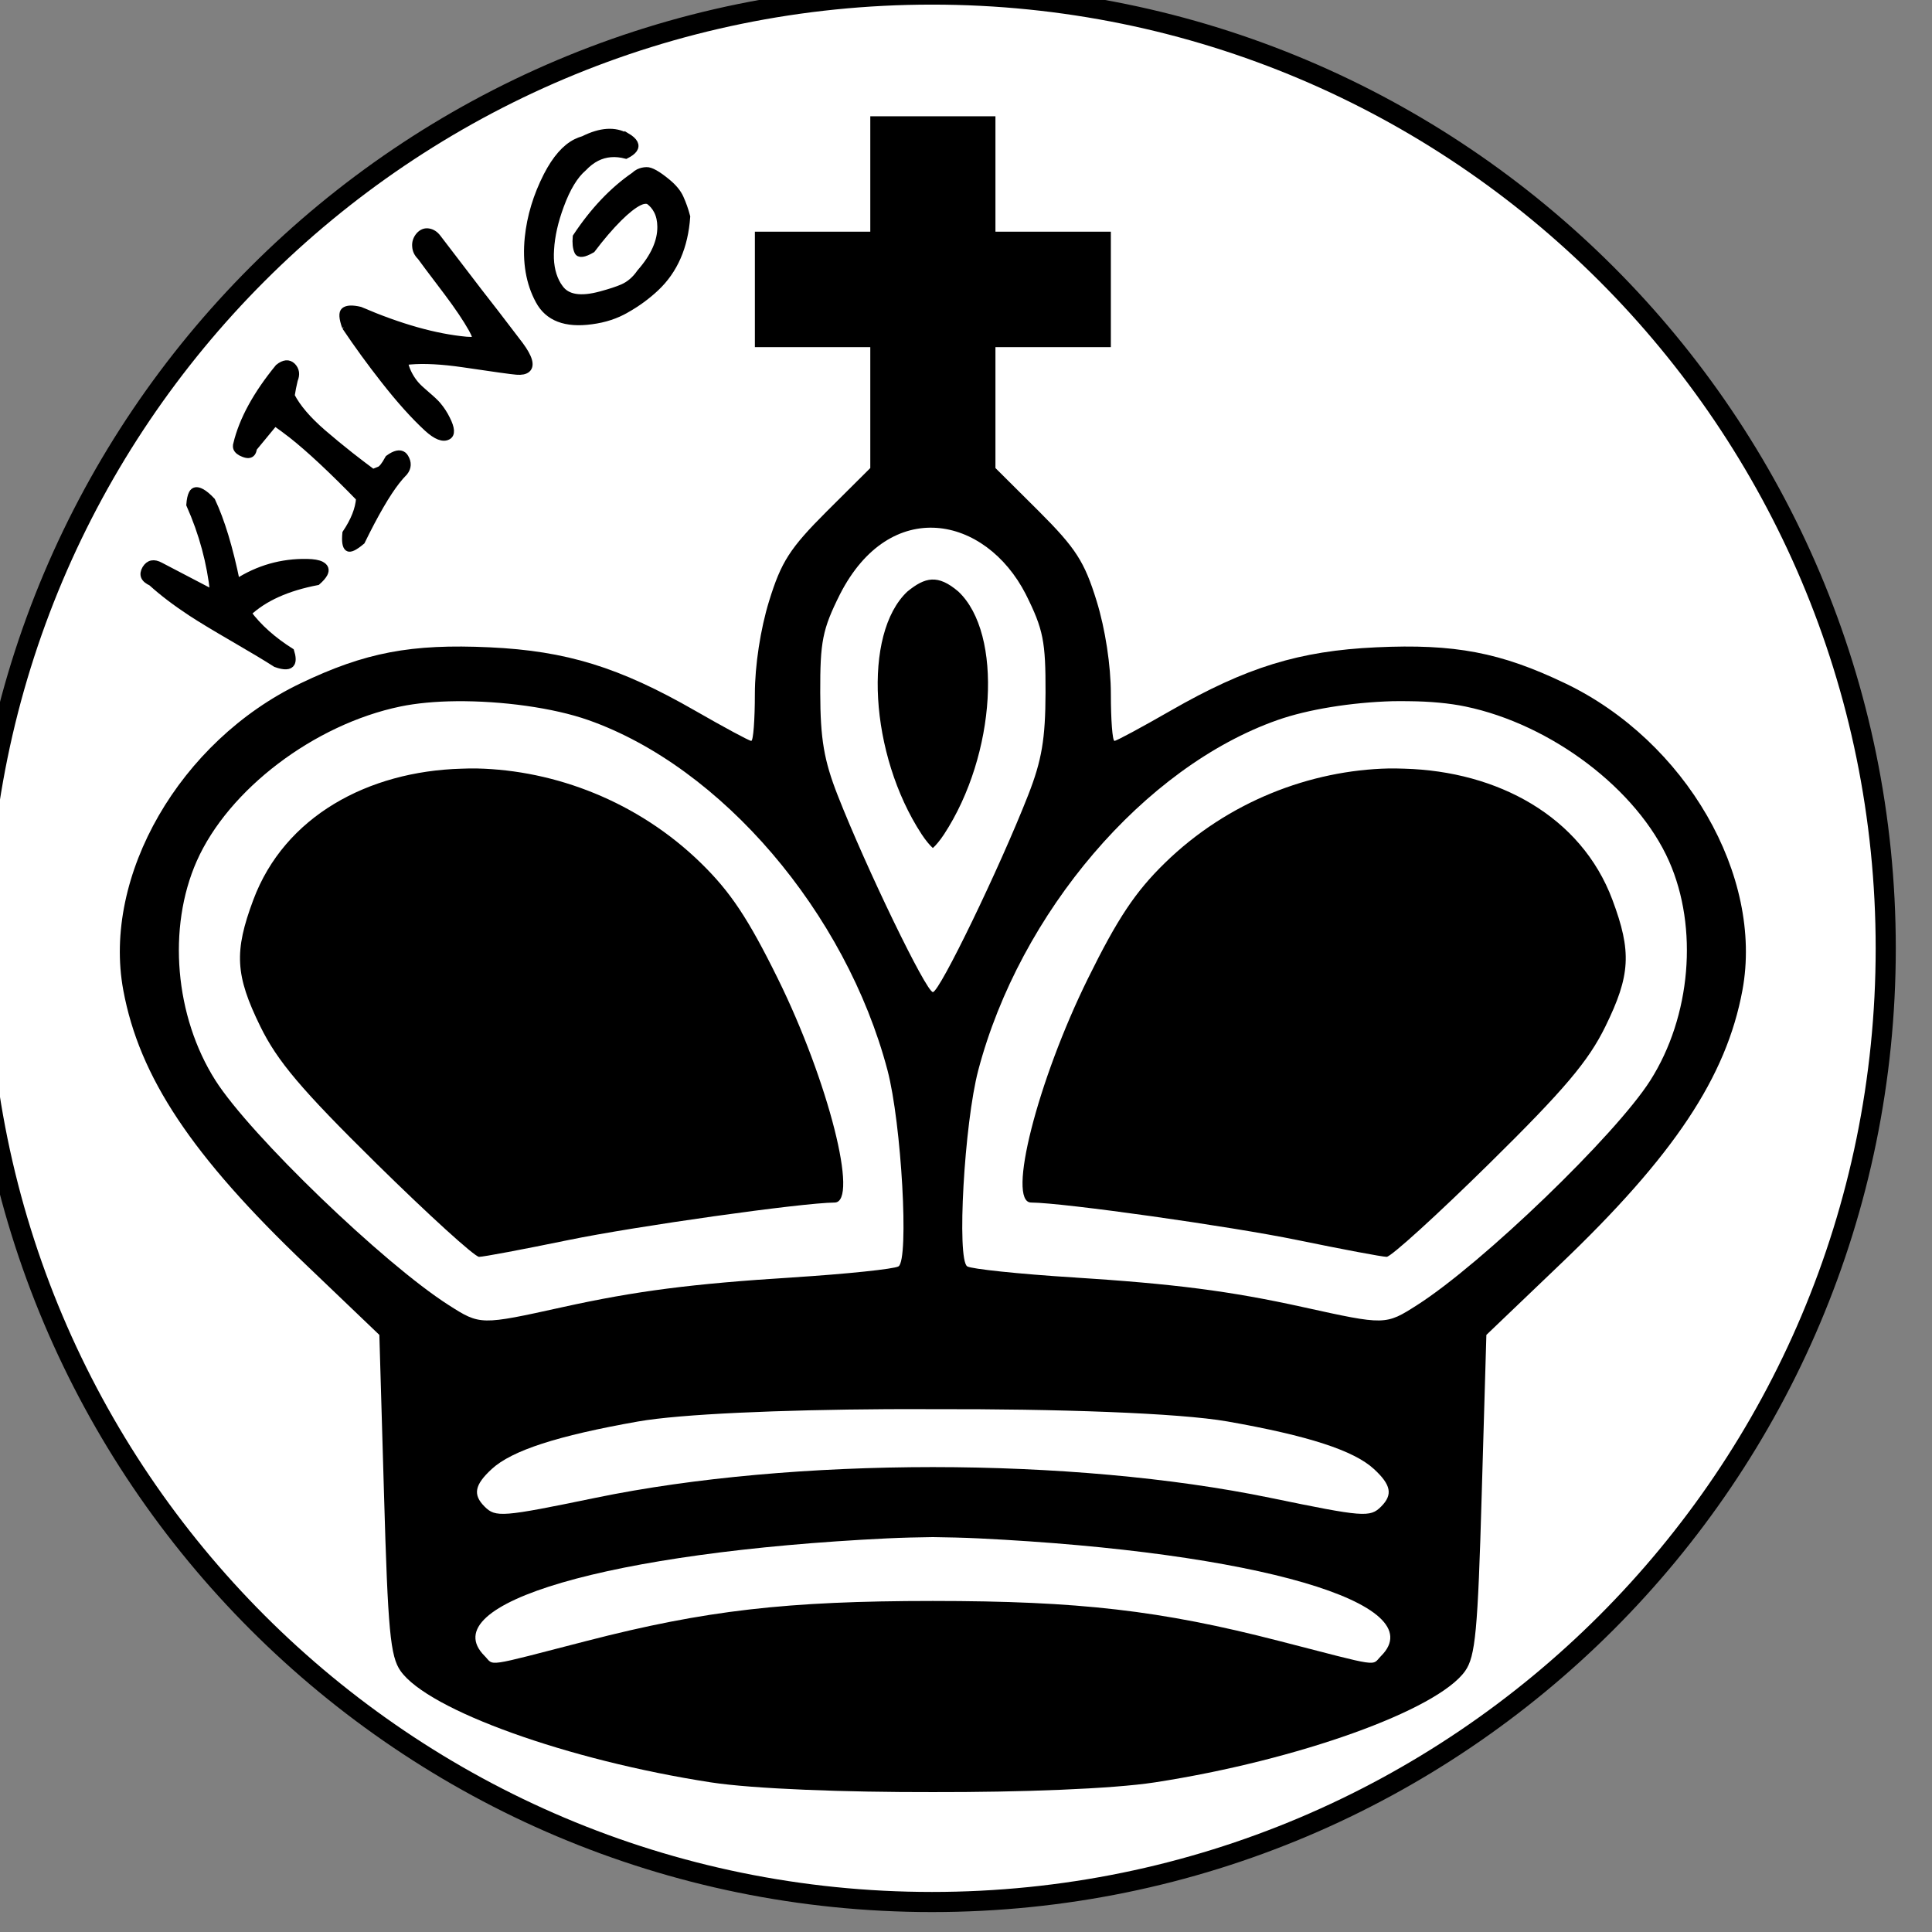 <?xml version="1.0" encoding="UTF-8"?>
<svg version="1.1" viewBox="0 0 500 500" xmlns="http://www.w3.org/2000/svg" xmlns:xlink="http://www.w3.org/1999/xlink">
<rect x="0" y="0" width="500" height="500" fill="#808080" stroke="none"/>
<g transform="translate(0 -552.36)">
<g transform="matrix(23.647 0 0 23.647 -6686 -11388)">
<g transform="matrix(.198 0 0 .198 62.609 416.71)">
<g transform="matrix(.783 0 0 .783 962.9 91.574)">
<path transform="matrix(.294 0 0 .294 98.059 442.85)" d="m766 259.36c0 126.47-102.53 229-229 229s-229-102.53-229-229 102.53-229 229-229 229 102.53 229 229z" color="#000000" fill="#fff" fill-rule="evenodd" stroke="#000" stroke-width="4.83"/>
<path d="m251.58 460.37v8.147h-8.147v8.147h8.147v8.537l-3.07 3.055c-2.614 2.614-3.216 3.559-4.074 6.335-0.61 1.974-1.004 4.557-1.004 6.56 0 1.817-0.111 3.31-0.255 3.31-0.144 0-1.923-0.961-3.954-2.127-5.356-3.075-9.096-4.226-14.512-4.478-5.552-0.259-8.796 0.359-13.359 2.546-8.505 4.076-13.997 13.586-12.505 21.656 1.134 6.134 4.836 11.695 12.91 19.395l5.167 4.942 0.329 11.262c0.275 9.641 0.445 11.435 1.168 12.461 1.949 2.766 11.807 6.305 21.896 7.863 3.027 0.467 9.553 0.701 15.68 0.689 6.127 0.013 12.654-0.221 15.681-0.689 10.088-1.558 19.947-5.097 21.896-7.863 0.723-1.026 0.893-2.819 1.168-12.461l0.329-11.262 5.167-4.942c8.073-7.699 11.776-13.261 12.91-19.395 1.492-8.07-4-17.58-12.505-21.656-4.563-2.187-7.807-2.805-13.359-2.546-5.416 0.252-9.156 1.403-14.512 4.478-2.03 1.166-3.81 2.127-3.954 2.127-0.144 0-0.255-1.492-0.255-3.31 0-2.003-0.394-4.585-1.004-6.56-0.857-2.776-1.459-3.721-4.074-6.335l-3.07-3.055v-8.537h8.147v-8.147h-8.147v-8.147h-8.836zm10.978 33.742c1.243 2.488 1.402 3.339 1.393 6.949-0.01 3.257-0.261 4.767-1.228 7.234-2.019 5.15-6.252 13.898-6.724 13.898-0.473 0-4.705-8.748-6.724-13.898-0.967-2.467-1.22-3.976-1.228-7.234-0.01-3.61 0.15-4.461 1.393-6.949 3.542-6.931 10.262-5.57 13.119 0zm-8.358-0.195c-3.172 2.98-2.673 11.511 1.003 17.133 0.284 0.435 0.596 0.804 0.794 0.974 0.197-0.17 0.509-0.538 0.794-0.974 3.676-5.622 4.175-14.153 1.004-17.133-1.45-1.236-2.351-1.014-3.594 0zm-31.84 7.743c3.203-0.029 6.841 0.461 9.316 1.333 9.402 3.313 18.176 13.581 21.117 24.711 0.99 3.746 1.532 13.388 0.779 13.853-0.3 0.185-3.663 0.537-7.473 0.779-7.108 0.45-11.045 0.952-16.235 2.097-5.806 1.281-5.818 1.28-8.057-0.15-4.591-2.931-14.013-12.005-16.459-15.86-2.862-4.511-3.398-10.767-1.318-15.471 2.239-5.061 8.295-9.654 14.378-10.918 1.126-0.234 2.498-0.361 3.954-0.374zm66.062 0c0.411-0.013 0.813-3e-3 1.213 0 1.456 0.013 2.828 0.14 3.954 0.374 6.083 1.264 12.139 5.857 14.378 10.918 2.081 4.704 1.544 10.96-1.318 15.471-2.446 3.855-11.869 12.929-16.459 15.86-2.239 1.43-2.251 1.431-8.057 0.15-5.19-1.145-9.127-1.646-16.235-2.097-3.81-0.241-7.173-0.593-7.473-0.779-0.753-0.466-0.211-10.107 0.779-13.853 2.941-11.13 11.715-21.398 21.117-24.711 2.165-0.763 5.226-1.247 8.102-1.333zm-64.609 4.748c-0.367-0.01-0.73 6e-3 -1.093 0.016-6.582 0.184-12.484 3.354-14.692 9.255-1.371 3.665-1.278 5.327 0.494 8.941 1.2 2.446 2.865 4.428 8.192 9.675 3.679 3.624 6.943 6.59 7.249 6.59 0.305 0 3.13-0.532 6.29-1.183 4.737-0.976 16.492-2.634 18.811-2.651 1.73-0.013-0.439-8.567-4.014-15.815-2.095-4.247-3.343-6.116-5.421-8.147-4.466-4.364-10.316-6.558-15.815-6.68zm64.369 0c-5.499 0.122-11.35 2.315-15.815 6.68-2.079 2.031-3.327 3.9-5.421 8.147-3.575 7.248-5.743 15.803-4.014 15.815 2.318 0.016 14.073 1.675 18.811 2.651 3.16 0.651 5.985 1.183 6.29 1.183 0.305 0 3.569-2.965 7.249-6.59 5.327-5.247 6.993-7.229 8.192-9.675 1.772-3.614 1.865-5.276 0.494-8.941-2.208-5.901-8.11-9.072-14.692-9.255-0.363-0.01-0.727-0.022-1.093-0.016zm-35.42 45.229c1.074-6e-3 2.152-3e-3 3.235 0 8.661-0.026 17.369 0.264 20.802 0.869 5.7 1.004 8.917 2.049 10.334 3.355 1.213 1.118 1.35 1.81 0.509 2.651-0.783 0.783-1.237 0.745-7.818-0.614-7.001-1.446-15.406-2.167-23.828-2.172-8.422 3e-3 -16.827 0.725-23.828 2.172-6.581 1.359-7.035 1.397-7.818 0.614-0.841-0.841-0.704-1.533 0.509-2.651 1.417-1.306 4.634-2.35 10.334-3.355 3.005-0.529 10.051-0.822 17.568-0.869zm3.235 9.031c1.082 0.016 2.156 0.038 3.22 0.09 19.619 0.957 32.121 4.602 28.426 8.297-0.715 0.715 0.158 0.842-7.234-1.063-8.344-2.151-14.083-2.812-24.412-2.816-10.329 3e-3 -16.068 0.664-24.412 2.816-7.391 1.906-6.518 1.779-7.234 1.063-3.695-3.695 8.807-7.34 28.426-8.297 1.064-0.052 2.138-0.074 3.22-0.09z" color="#000000"/>
</g>
</g>
<g stroke="#000" stroke-width=".07" style="font-feature-settings:normal;font-variant-caps:normal;font-variant-ligatures:normal;font-variant-numeric:normal" aria-label="KING">
<path d="m284.4 511.32q-0.064-0.029-0.08-0.067t0.013-0.088q0.057-0.093 0.166-0.033 0 0 0.289 0.151l0.289 0.151q-0.052-0.498-0.261-0.968 6e-3 -0.084 0.027-0.124 0.029-0.056 0.102-0.018 0.052 0.027 0.118 0.098 0.155 0.329 0.27 0.891 0.354-0.227 0.77-0.219 0.106 2e-3 0.155 0.027 0.068 0.036 0.035 0.1-0.021 0.04-0.078 0.09-0.494 0.094-0.757 0.341 0.171 0.23 0.469 0.419 0.028 0.089 7e-3 0.129-0.032 0.06-0.174 9e-3 -0.149-0.096-0.463-0.278-0.314-0.182-0.466-0.282-0.251-0.165-0.43-0.327z"/>
<path d="m285.33 509.8q0.095-0.396 0.458-0.839 0.093-0.074 0.155-0.014 0.061 0.062 0.023 0.154l-0.019 0.086q-8e-3 0.043-0.015 0.086 0.097 0.189 0.344 0.403 0.146 0.126 0.306 0.252 0.116 0.091 0.24 0.183 0.037-0.014 0.075-0.03 0.018-9e-3 0.039-0.035 0.025-0.032 0.056-0.089 0.108-0.079 0.164-0.036 0.013 0.01 0.022 0.026 0.052 0.087-8e-3 0.164-0.042 0.042-0.085 0.097-0.162 0.207-0.383 0.659-0.119 0.1-0.154 0.072-0.037-0.029-0.024-0.163 0.138-0.205 0.15-0.381-0.453-0.465-0.74-0.691-0.091-0.071-0.184-0.136l-0.231 0.28q-4e-3 0.034-0.018 0.052-0.028 0.036-0.096 8e-3 -0.029-0.011-0.048-0.026-0.043-0.034-0.026-0.081z"/>
<path d="m286.52 508.52q-0.051-0.144-0.011-0.178 0.045-0.038 0.174-8e-3 0.653 0.281 1.163 0.328 0.061 5e-3 0.085-1e-3 0.036-7e-3 -0.026-0.118-0.094-0.167-0.27-0.401-0.266-0.351-0.292-0.389-0.051-0.049-0.055-0.114-6e-3 -0.066 0.04-0.121 0.046-0.051 0.105-0.041 0.059 0.01 0.101 0.066l0.45 0.588q0.153 0.194 0.451 0.586 0.151 0.205 0.076 0.268-0.035 0.029-0.114 0.023-0.08-6e-3 -0.584-0.081-0.35-0.051-0.583-0.031-0.045 3e-3 -0.057 0.01-2e-3 0.011 0.012 0.052 0.034 0.102 0.107 0.189 0.035 0.041 0.12 0.113 0.084 0.071 0.121 0.114 0.06 0.071 0.1 0.153 0.079 0.156 0.012 0.192-0.081 0.045-0.228-0.089-0.22-0.203-0.477-0.532-0.22-0.28-0.421-0.579z"/>
<path d="m289.6 506.43q0.068 0.04 0.087 0.078 0.036 0.071-0.094 0.136-0.175-0.046-0.319 0.026-0.077 0.039-0.145 0.111-0.144 0.123-0.25 0.412-0.095 0.256-0.108 0.478-0.015 0.208 0.059 0.356 0.018 0.036 0.041 0.066 0.115 0.163 0.447 0.072 0.152-0.041 0.237-0.078 0.112-0.049 0.191-0.164 0.228-0.259 0.225-0.501-1e-3 -0.098-0.038-0.171-0.033-0.065-0.092-0.108-0.044-0.016-0.106 0.015-0.091 0.046-0.22 0.174-0.142 0.142-0.293 0.342-0.067 0.039-0.107 0.044-0.041 5e-3 -0.053-0.024-0.026-0.058-0.017-0.161 0.284-0.429 0.637-0.672 0.022-0.021 0.047-0.034 0.041-0.02 0.088-0.021 0.069-4e-3 0.229 0.128 0.103 0.085 0.142 0.172 0.045 0.099 0.073 0.207-0.034 0.494-0.341 0.782-0.145 0.136-0.325 0.237-0.165 0.096-0.379 0.124-0.427 0.059-0.578-0.222-0.158-0.291-0.118-0.691 0.036-0.348 0.206-0.681 0.143-0.277 0.319-0.365 0.041-0.02 0.083-0.032 0.28-0.14 0.471-0.031z"/>
</g>
</g>
</g>
</svg>
